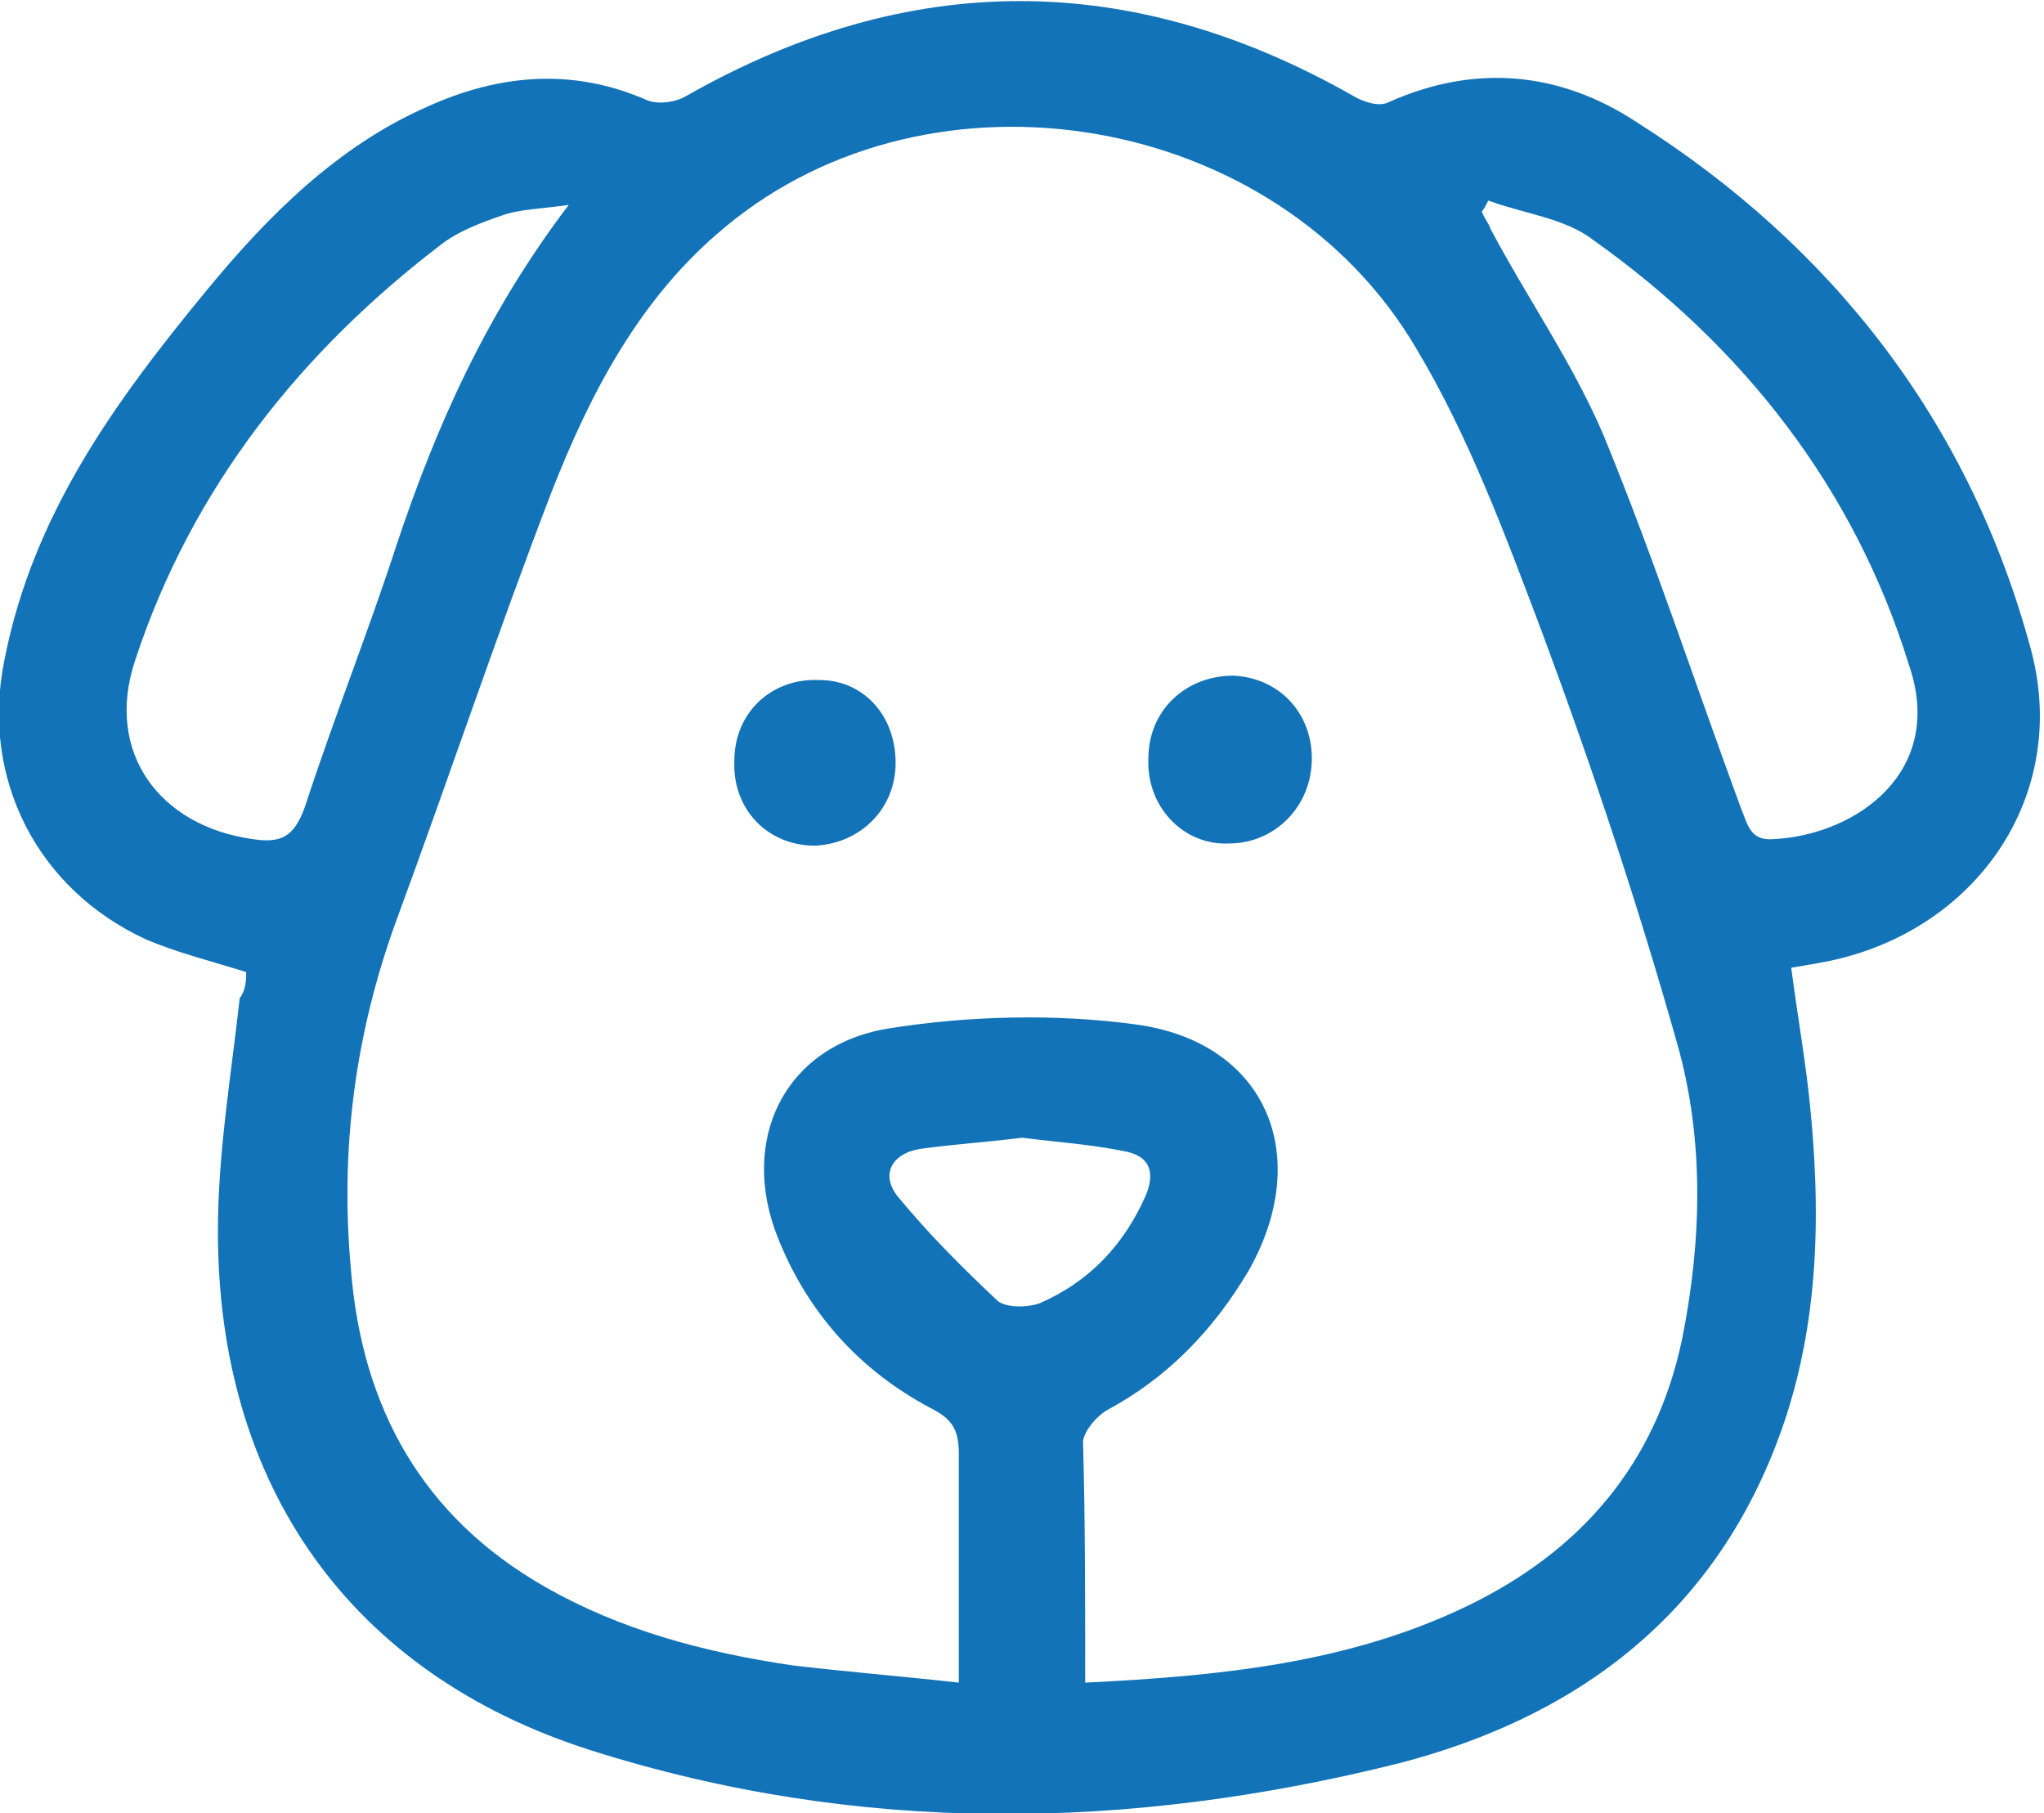 <?xml version="1.0" encoding="utf-8"?>
<!-- Generator: Adobe Illustrator 23.0.2, SVG Export Plug-In . SVG Version: 6.00 Build 0)  -->
<svg version="1.1" id="Capa_1" xmlns="http://www.w3.org/2000/svg" xmlns:xlink="http://www.w3.org/1999/xlink" x="0px" y="0px"
	 viewBox="0 0 93.8 83.2" style="enable-background:new 0 0 93.8 83.2;" xml:space="preserve">
<style type="text/css">
	.st0{enable-background:new    ;}
	.st1{fill:#1273B8;}
</style>
<g class="st0">
	<path class="st1" d="M46.9,52.2c-1.6,0.2-3.1,0.3-4.6,0.5c-1.4,0.2-1.9,1.2-1.1,2.2c1.4,1.7,3,3.3,4.6,4.8c0.4,0.3,1.3,0.3,1.9,0.1
		c2.3-1,3.9-2.7,4.9-5c0.4-1,0.2-1.8-1.1-2C50,52.5,48.5,52.4,46.9,52.2 M68.3,9.2c-0.1,0.2-0.2,0.4-0.3,0.5
		c0.1,0.3,0.3,0.5,0.4,0.8c1.7,3.2,3.8,6.2,5.2,9.5c2.3,5.6,4.2,11.4,6.3,17.1c0.3,0.7,0.4,1.5,1.5,1.4c3.8-0.2,7.9-3.1,6.2-8
		C85.1,22.4,80,15.9,73.1,11C71.8,10,69.9,9.8,68.3,9.2 M26.1,9.4c-1.4,0.2-2.3,0.2-3.1,0.5c-0.9,0.3-1.9,0.7-2.6,1.2
		c-6.6,5-11.6,11.3-14.2,19.2c-1.4,4.2,1.1,7.6,5.4,8.2c1.3,0.2,1.9-0.1,2.4-1.5c1.3-4,2.9-8,4.2-12C20,19.6,22.3,14.4,26.1,9.4
		 M49.8,77.2c6.2-0.3,12.1-0.9,17.5-3.5c5.2-2.5,8.7-6.5,9.9-12.3c0.9-4.5,1-9.1-0.2-13.4c-1.8-6.4-3.9-12.7-6.2-18.9
		c-1.7-4.5-3.4-9.1-5.8-13.1C58.6,5.1,42.8,2.5,33.3,10.4c-3.9,3.2-6.2,7.6-8,12.2c-2.5,6.5-4.7,13.1-7.1,19.6
		c-1.9,5.2-2.6,10.5-2.1,16c0.5,6.4,3.3,11.4,8.9,14.6c3.5,2,7.3,3,11.3,3.6c2.5,0.3,5,0.5,7.7,0.8c0-3.8,0-7.2,0-10.5
		c0-1.1-0.3-1.6-1.3-2.1c-3.2-1.7-5.6-4.3-7-7.8c-1.8-4.5,0.3-8.8,5-9.6c3.7-0.6,7.7-0.7,11.4-0.2c6,0.8,8.2,6,5.2,11.3
		c-1.6,2.7-3.7,4.9-6.5,6.4c-0.5,0.3-1,0.9-1.1,1.4C49.8,69.7,49.8,73.3,49.8,77.2 M11.3,44.6c-1.6-0.5-3.2-0.9-4.6-1.5
		c-5-2.3-7.6-7.4-6.5-12.8c1.3-6.7,5.1-11.9,9.3-17c2.8-3.4,6-6.6,10.1-8.4c3.3-1.5,6.7-1.8,10.1-0.3c0.5,0.2,1.3,0.1,1.8-0.2
		c10.2-5.8,20.4-5.8,30.6,0c0.5,0.3,1.2,0.5,1.6,0.3c4-1.8,7.9-1.4,11.4,0.9c9,5.7,15.3,13.8,18.1,24.2c1.8,6.7-2.5,12.9-9.3,14.3
		c-0.5,0.1-1.1,0.2-1.7,0.3c0.3,2.3,0.7,4.5,0.9,6.7c0.5,5.3,0.3,10.6-1.8,15.7c-3.2,7.8-9.4,12.1-17.1,14.1
		c-12.4,3.1-24.8,3.3-37.1-0.6c-11-3.5-17.1-12.1-17.1-23.8c0-3.6,0.6-7.1,1-10.7C11.3,45.4,11.3,44.9,11.3,44.6"/>
	<path class="st1" d="M52.7,34.8c0-2.2,1.7-3.8,3.9-3.8c2.1,0.1,3.6,1.7,3.6,3.8c0,2.2-1.7,3.9-3.8,3.9C54.3,38.8,52.6,37,52.7,34.8
		"/>
	<path class="st1" d="M41.1,35c0,2.1-1.6,3.7-3.7,3.8c-2.2,0-3.8-1.7-3.7-3.9c0-2.2,1.7-3.8,3.9-3.7C39.6,31.2,41.1,32.8,41.1,35"/>
</g>
</svg>
